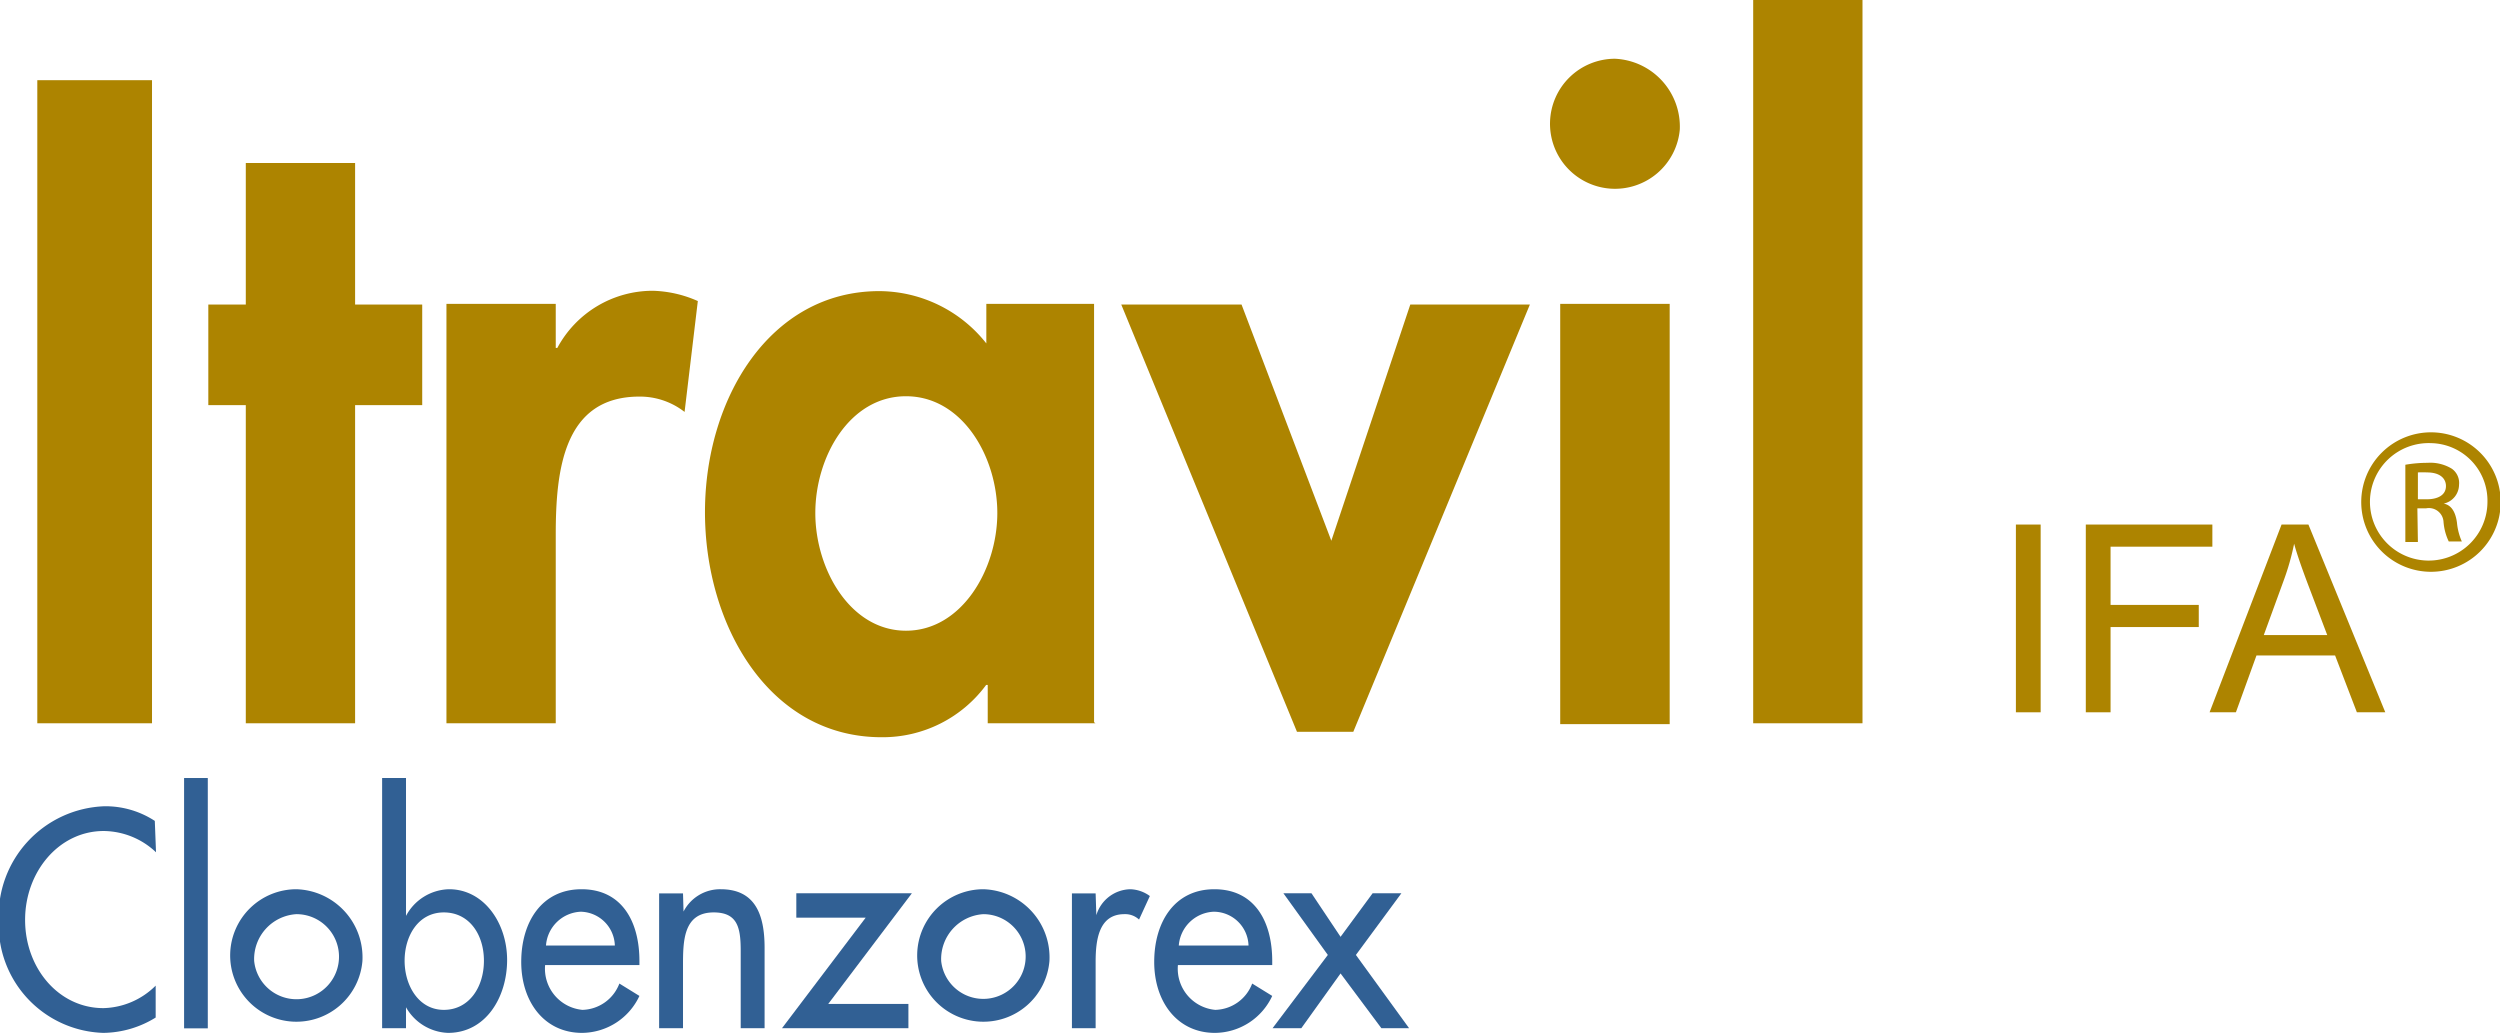 <svg xmlns="http://www.w3.org/2000/svg" viewBox="0 0 143.41 59.25"><defs><style>.cls-1{fill:#316094;}.cls-2{fill:#ad8400;}</style></defs><title>itravil</title><g id="Capa_2" data-name="Capa 2"><g id="Capa_1-2" data-name="Capa 1"><path class="cls-1" d="M202.59,223.46a4.42,4.42,0,0,0-3-1.22c-2.56,0-4.51,2.33-4.51,5.1s1.93,5.06,4.49,5.06a4.39,4.39,0,0,0,3-1.29v1.83a5.81,5.81,0,0,1-3,.88,6.19,6.19,0,0,1-6-6.43,6.29,6.29,0,0,1,6.07-6.57,5.17,5.17,0,0,1,2.88.84Z" transform="translate(-193.64 -174.57)"/><rect class="cls-1" x="10.56" y="44.63" width="1.36" height="14.36"/><path class="cls-1" d="M214.43,229.7a3.8,3.8,0,1,1-3.79-4.12,3.91,3.91,0,0,1,3.79,4.12m-6.21,0a2.44,2.44,0,1,0,2.42-2.69,2.58,2.58,0,0,0-2.42,2.69" transform="translate(-193.64 -174.57)"/><path class="cls-1" d="M224.91,229.93a2.37,2.37,0,0,0,2.14,2.57,2.33,2.33,0,0,0,2.12-1.51l1.15.71a3.66,3.66,0,0,1-3.29,2.12c-2.17,0-3.49-1.79-3.49-4.07s1.17-4.17,3.46-4.17,3.32,1.82,3.32,4.12v.23h-5.41m4-1.12a2,2,0,0,0-1.95-1.94,2.09,2.09,0,0,0-2,1.94Z" transform="translate(-193.64 -174.57)"/><path class="cls-1" d="M232.85,226.86h0a2.36,2.36,0,0,1,2.13-1.28c2,0,2.52,1.48,2.52,3.36v4.61h-1.37v-4.43c0-1.32-.17-2.21-1.55-2.21-1.76,0-1.76,1.68-1.76,3.09v3.55h-1.37v-7.73h1.37Z" transform="translate(-193.64 -174.57)"/><polygon class="cls-1" points="52.11 57.59 52.11 58.98 44.86 58.98 49.66 52.64 45.68 52.64 45.68 51.24 52.31 51.24 47.51 57.59 52.11 57.59"/><path class="cls-1" d="M253.84,229.7a3.8,3.8,0,1,1-3.79-4.12,3.91,3.91,0,0,1,3.79,4.12m-6.21,0a2.43,2.43,0,1,0,2.42-2.69,2.58,2.58,0,0,0-2.42,2.69" transform="translate(-193.64 -174.57)"/><path class="cls-1" d="M256.53,227.07h0a2.08,2.08,0,0,1,1.95-1.49,2,2,0,0,1,1.12.39l-.62,1.35a1.16,1.16,0,0,0-.84-.31c-1.47,0-1.65,1.48-1.65,2.74v3.8h-1.36v-7.73h1.36Z" transform="translate(-193.64 -174.57)"/><path class="cls-1" d="M261.21,229.93a2.37,2.37,0,0,0,2.14,2.57,2.32,2.32,0,0,0,2.12-1.51l1.15.71a3.65,3.65,0,0,1-3.29,2.12c-2.16,0-3.48-1.79-3.48-4.07s1.16-4.17,3.45-4.17,3.32,1.82,3.32,4.12v.23h-5.41m4.05-1.12a2,2,0,0,0-2-1.94,2.1,2.1,0,0,0-2,1.94Z" transform="translate(-193.64 -174.57)"/><polygon class="cls-1" points="73.62 51.24 75.23 51.24 76.9 53.74 78.74 51.24 80.39 51.24 77.78 54.78 80.83 58.98 79.24 58.98 76.9 55.84 74.65 58.98 73 58.98 76.17 54.78 73.62 51.24"/><path class="cls-1" d="M215.56,219.2h1.37v7.91h0a2.87,2.87,0,0,1,2.47-1.53c2,0,3.33,1.94,3.33,4.06s-1.21,4.18-3.39,4.18a2.89,2.89,0,0,1-2.41-1.47h0v1.2h-1.37V219.2m5.84,10.48c0-1.5-.84-2.77-2.3-2.77s-2.25,1.34-2.25,2.77.81,2.82,2.25,2.82,2.3-1.29,2.3-2.82" transform="translate(-193.64 -174.57)"/><rect class="cls-2" x="2.14" y="4.6" width="6.58" height="36.89"/><polygon class="cls-2" points="20.37 41.49 14.1 41.49 14.1 23.24 11.95 23.24 11.95 17.47 14.1 17.47 14.1 9.35 20.37 9.35 20.37 17.47 24.22 17.47 24.22 23.24 20.37 23.24 20.37 41.49"/><path class="cls-2" d="M225.52,194.53h.09a6.21,6.21,0,0,1,5.47-3.28,6.76,6.76,0,0,1,2.59.59l-.76,6.36a4.16,4.16,0,0,0-2.59-.88c-4.35,0-4.8,4.21-4.8,7.92v10.82h-6.27V192h6.27Z" transform="translate(-193.64 -174.57)"/><path class="cls-2" d="M256.48,216.06H250.3v-2.2h-.09a7.37,7.37,0,0,1-6,3c-6.45,0-10.13-6.41-10.13-12.91s3.72-12.68,10-12.68a7.87,7.87,0,0,1,6.14,3V192h6.18v24m-5.55-12c0-3.22-2-6.7-5.24-6.7s-5.2,3.48-5.2,6.7,2,6.75,5.2,6.75,5.24-3.52,5.24-6.75" transform="translate(-193.64 -174.57)"/><polygon class="cls-2" points="76.37 31.02 80.9 17.47 87.76 17.47 77.63 41.98 74.4 41.98 64.32 17.47 71.22 17.47 76.37 31.02"/><path class="cls-2" d="M290,182a3.73,3.73,0,1,1-3.72-4.06A3.9,3.9,0,0,1,290,182m-.58,34.11h-6.28V192h6.28Z" transform="translate(-193.64 -174.57)"/><rect class="cls-2" x="100.57" width="6.27" height="41.49"/><rect class="cls-2" x="115.64" y="30.09" width="1.42" height="10.77"/><polygon class="cls-2" points="119.65 40.86 119.65 30.09 126.91 30.09 126.91 31.36 121.07 31.36 121.07 34.7 126.13 34.7 126.13 35.97 121.07 35.97 121.07 40.86 119.65 40.86"/><path class="cls-2" d="M320.39,215.43l4.13-10.77h1.54l4.41,10.77h-1.63l-1.25-3.26h-4.51l-1.18,3.26ZM323.5,211h3.64L326,208c-.34-.91-.6-1.65-.76-2.24a14.08,14.08,0,0,1-.58,2.06Z" transform="translate(-193.64 -174.57)"/><path class="cls-2" d="M333.09,199.37a4,4,0,1,1-4,4,4,4,0,0,1,4-4Zm0,.62a3.37,3.37,0,1,0,3.24,3.38,3.3,3.3,0,0,0-3.24-3.38Zm-.75,5.67h-.72v-4.43a7.31,7.31,0,0,1,1.27-.11,2.36,2.36,0,0,1,1.4.34,1,1,0,0,1,.41.92,1.12,1.12,0,0,1-.88,1.08v0c.4.07.67.42.76,1.08a3.44,3.44,0,0,0,.28,1.09h-.75a3.15,3.15,0,0,1-.3-1.13.84.84,0,0,0-1-.77h-.5Zm0-2.45h.52c.59,0,1.09-.22,1.09-.76,0-.39-.29-.78-1.09-.78a5.2,5.2,0,0,0-.52,0Z" transform="translate(-193.64 -174.57)"/></g></g></svg>